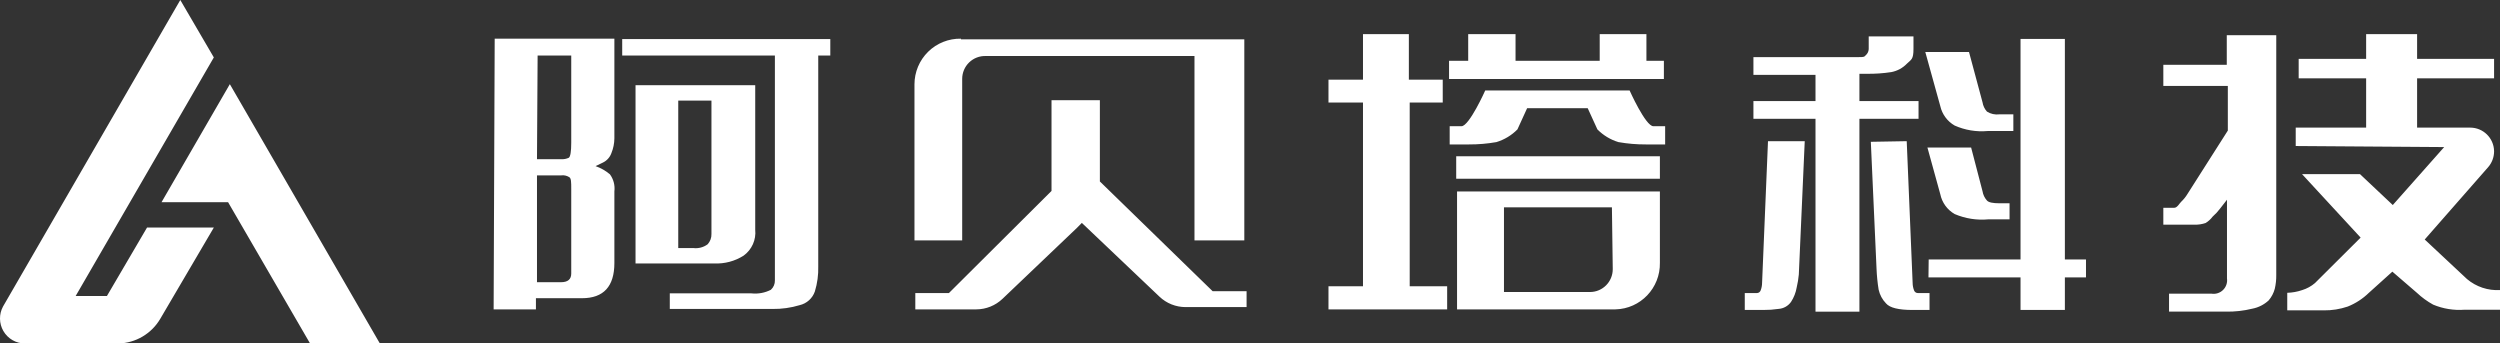 <?xml version="1.0" encoding="UTF-8"?>
<svg width="1099px" height="151px" viewBox="0 0 1099 151" version="1.1" xmlns="http://www.w3.org/2000/svg" xmlns:xlink="http://www.w3.org/1999/xlink">
    <rect x="0" y="0" width="1099" height="151" fill="#333333" stroke="none"/>
    <title>形状结合</title>
    <g id="页面-1" stroke="none" stroke-width="1" fill="none" fill-rule="evenodd">
        <path d="M101.037,37 L114.76,60.708 L167,151 L136.315,151 L100.271,88.899 L71,88.899 L101.037,37 Z M79.257,-1.84741111e-13 L94,25.245 L33.266,130.109 L47.01,130.109 L64.631,100.039 L94,100.039 L70.505,140.055 C66.655,146.689 59.64,150.826 52.001,150.995 L51.592,151 L11.004,151 C7.07,151.007 3.433,148.906 1.468,145.492 C-0.437,142.181 -0.488,138.125 1.314,134.776 L1.489,134.464 L79.257,-1.84741111e-13 Z M841.165,16 L841.165,21.479 C841.165,26.122 840.236,26.122 838.287,27.979 C836.44,29.902 834.039,31.201 831.418,31.694 C827.825,32.245 824.193,32.493 820.558,32.437 L817.402,32.437 L817.402,44.416 L843.392,44.416 L843.392,52.216 L817.402,52.216 L817.402,137 L798.095,137 L798.095,52.216 L770.806,52.216 L770.806,44.416 L798.095,44.416 L798.095,32.901 L770.806,32.901 L770.806,25.101 L817.217,25.101 C818.98,25.101 819.63,25.101 820.187,24.265 C820.978,23.589 821.449,22.612 821.486,21.572 L821.486,16 L841.165,16 Z M1000.643,15.465 L1000.643,120.907 C1000.672,122.94 1000.453,124.97 999.992,126.951 C999.491,128.837 998.57,130.586 997.296,132.065 C995.296,133.919 992.816,135.175 990.138,135.691 C986.337,136.625 982.431,137.062 978.518,136.993 L953.51,136.993 L953.51,129.089 L972.103,129.089 C973.973,129.404 975.88,128.809 977.239,127.486 C978.598,126.164 979.246,124.273 978.982,122.395 L978.982,87.805 L976.008,91.617 C975.021,92.939 973.899,94.154 972.661,95.244 C971.825,96.36 970.784,97.307 969.593,98.033 C968.067,98.55 966.463,98.801 964.852,98.777 L951,98.777 L951,91.339 L955.834,91.339 C957.136,91.339 958.158,89.293 958.902,88.642 C959.947,87.653 960.854,86.527 961.598,85.295 L979.354,57.4 L979.354,37.781 L951,37.781 L951,28.482 L978.889,28.482 L978.889,15.465 L1000.643,15.465 Z M1062.558,15 L1062.558,25.879 L1096.397,25.879 L1096.397,34.433 L1062.558,34.433 L1062.558,56.098 L1085.892,56.098 C1091.599,56.098 1096.242,60.649 1096.393,66.321 L1096.397,66.605 C1096.378,69.136 1095.455,71.577 1093.794,73.486 L1065.905,105.286 L1084.497,122.674 C1088.535,126.083 1093.725,127.813 1099,127.509 L1099,136.156 L1083.382,136.156 C1078.684,136.505 1073.97,135.741 1069.623,133.924 C1067.028,132.497 1064.623,130.747 1062.465,128.717 L1051.681,119.419 L1041.362,128.717 C1038.689,131.322 1035.531,133.376 1032.065,134.761 C1028.684,135.911 1025.131,136.476 1021.56,136.435 L1005.477,136.435 L1005.477,128.717 C1007.726,128.653 1009.952,128.245 1012.078,127.509 C1014.127,126.877 1016.025,125.833 1017.656,124.44 L1037.736,104.449 L1011.985,76.554 L1037.457,76.554 L1051.867,90.13 L1071.575,67.907 L1074.457,64.653 L1009.196,64.188 L1009.196,56.098 L1040.153,56.098 L1040.153,34.433 L1010.497,34.433 L1010.497,25.879 L1040.153,25.879 L1040.153,15 L1062.558,15 Z M907.718,17.114 L907.718,114.063 L917,114.063 L917,121.956 L907.718,121.956 L907.718,136.257 L888.225,136.257 L888.225,121.956 L847.755,121.956 L847.848,114.063 L888.225,114.063 L888.225,17.114 L907.718,17.114 Z M793.361,62.06 L790.762,120.656 C790.587,122.564 790.277,124.457 789.834,126.321 C789.449,128.607 788.596,130.788 787.328,132.728 C786.054,134.519 784.044,135.644 781.851,135.793 C779.639,136.12 777.405,136.275 775.168,136.257 L767,136.257 L767,128.828 L772.384,128.828 C773.084,128.803 773.704,128.366 773.962,127.714 C774.382,126.649 774.603,125.516 774.611,124.371 L777.21,62.06 L793.361,62.06 Z M838.194,62.06 L840.793,124.371 C840.802,125.516 841.022,126.649 841.443,127.714 C841.714,128.397 842.379,128.841 843.114,128.828 L848.219,128.828 L848.219,136.257 L840.7,136.257 C834.667,136.257 830.769,135.328 829.098,133.378 C827.475,131.707 826.35,129.617 825.849,127.342 C825.351,124.269 825.041,121.167 824.921,118.056 L822.415,62.338 L838.194,62.06 Z M270.083,17 L270.083,60.803 C270.064,63.026 269.623,65.226 268.781,67.286 C268.143,69.109 266.806,70.607 265.063,71.453 L261.809,73.027 C264.122,73.831 266.266,75.056 268.131,76.639 C269.712,78.802 270.41,81.484 270.083,84.14 L270.083,115.626 C270.083,125.906 265.342,131.092 255.859,131.092 L235.593,131.092 L235.593,136 L217,136 L217.465,17 L270.083,17 Z M483.504,44.057 L483.504,79.766 L533.066,128.005 L548,128.005 L548,135 L521.192,135 C516.903,134.998 512.781,133.348 509.69,130.398 L475.581,97.989 L473.386,100.208 L440.71,131.352 C437.606,134.316 433.488,135.979 429.199,136 L402.371,136 L402.371,128.842 L417.131,128.842 L462.246,83.939 L462.246,44.057 L483.504,44.057 Z M729.688,84.156 L729.688,115.523 C729.894,126.592 721.169,135.746 710.17,136 L640.518,136 L640.518,84.156 L729.688,84.156 Z M619.335,15 L619.335,35.012 L634.227,35.012 L634.227,45.064 L619.705,45.064 L619.705,125.855 L636.17,125.855 L636.17,136 L584,136 L584,125.855 L599.17,125.855 L599.17,45.064 L584,45.064 L584,35.012 L599.17,35.012 L599.17,15 L619.335,15 Z M365,17.185 L365,24.409 L359.701,24.409 L359.701,117.016 C359.813,120.776 359.31,124.529 358.214,128.128 C357.174,131.151 354.644,133.426 351.52,134.148 C347.663,135.31 343.65,135.873 339.621,135.815 L294.44,135.815 L294.44,128.962 L330.324,128.962 C333.268,129.286 336.243,128.739 338.877,127.388 C340.053,126.325 340.699,124.801 340.643,123.22 L340.643,24.409 L273.523,24.409 L273.523,17.185 L365,17.185 Z M708.597,91.137 L661.145,91.137 L661.145,128.368 L698.977,128.368 C704.495,128.368 708.967,123.867 708.967,118.315 L708.597,91.137 Z M246.656,77.102 L236.058,77.102 L236.058,124.054 L246.656,124.054 C249.631,124.054 251.118,122.757 251.118,120.257 L251.118,83.214 C251.118,80.065 251.118,78.306 250.188,77.843 C249.134,77.192 247.884,76.929 246.656,77.102 Z M331.997,37.466 L331.997,100.995 C332.453,105.428 330.505,109.768 326.884,112.385 C323.035,114.828 318.521,116.025 313.962,115.812 L279.379,115.812 L279.379,37.466 L331.997,37.466 Z M312.754,44.226 L298.158,44.226 L298.158,109.051 L304.852,109.051 C307.065,109.307 309.294,108.711 311.08,107.384 C312.213,106.149 312.814,104.519 312.754,102.847 L312.754,44.226 Z M422.423,17.003 L422.423,17.282 L547,17.282 L547,105.693 L525.092,105.693 L525.092,24.627 L433.376,24.627 C430.654,24.526 428.007,25.539 426.046,27.433 C424.085,29.327 422.978,31.938 422.98,34.667 L422.98,105.693 L402,105.693 L402,37.084 C402,31.693 404.163,26.529 408.004,22.752 C411.845,18.975 417.041,16.904 422.423,17.003 Z M866.505,64.846 L871.517,84.068 C871.76,85.59 872.436,87.009 873.467,88.154 C874.209,88.99 876.066,89.361 878.943,89.361 L883.399,89.361 L883.399,96.419 L874.116,96.419 C869.05,96.895 863.945,96.097 859.265,94.097 C856.006,92.229 853.707,89.049 852.953,85.368 L847.291,64.846 L866.505,64.846 Z M729.688,68.705 L729.688,78.572 L640.148,78.572 L640.148,68.705 L729.688,68.705 Z M251.118,24.409 L236.337,24.409 L236.058,69.971 L246.656,69.971 C247.84,70.067 249.028,69.844 250.095,69.323 C250.746,68.767 251.118,66.637 251.118,62.748 L251.118,24.409 Z M716.367,39.758 C716.367,39.758 723.398,55.488 726.82,55.488 L732,55.488 L732,63.493 L723.49,63.493 C719.459,63.512 715.435,63.169 711.465,62.469 C707.968,61.412 704.788,59.492 702.215,56.885 L697.96,47.577 L671.32,47.577 L667.065,56.885 C664.492,59.492 661.312,61.412 657.815,62.469 C653.845,63.169 649.821,63.512 645.79,63.493 L637.28,63.493 L637.28,55.488 L642.46,55.488 C645.883,55.488 652.913,39.758 652.913,39.758 L716.367,39.758 Z M865.577,22.872 L871.517,44.973 C871.76,46.495 872.436,47.914 873.467,49.059 C875.096,50.088 877.033,50.515 878.943,50.266 L885.069,50.266 L885.069,57.602 L873.745,57.602 C868.792,58.039 863.809,57.208 859.265,55.188 C856.057,53.352 853.766,50.252 852.953,46.645 L846.363,22.872 L865.577,22.872 Z M666.232,15 L666.232,26.728 L703.232,26.728 L703.232,15 L723.768,15 L723.768,26.728 L731.445,26.728 L731.445,34.732 L637.003,34.732 L637.003,26.728 L645.42,26.728 L645.42,15 L666.232,15 Z" id="形状结合" fill="#FFFFFF" fill-rule="nonzero"></path>
    </g>
</svg>